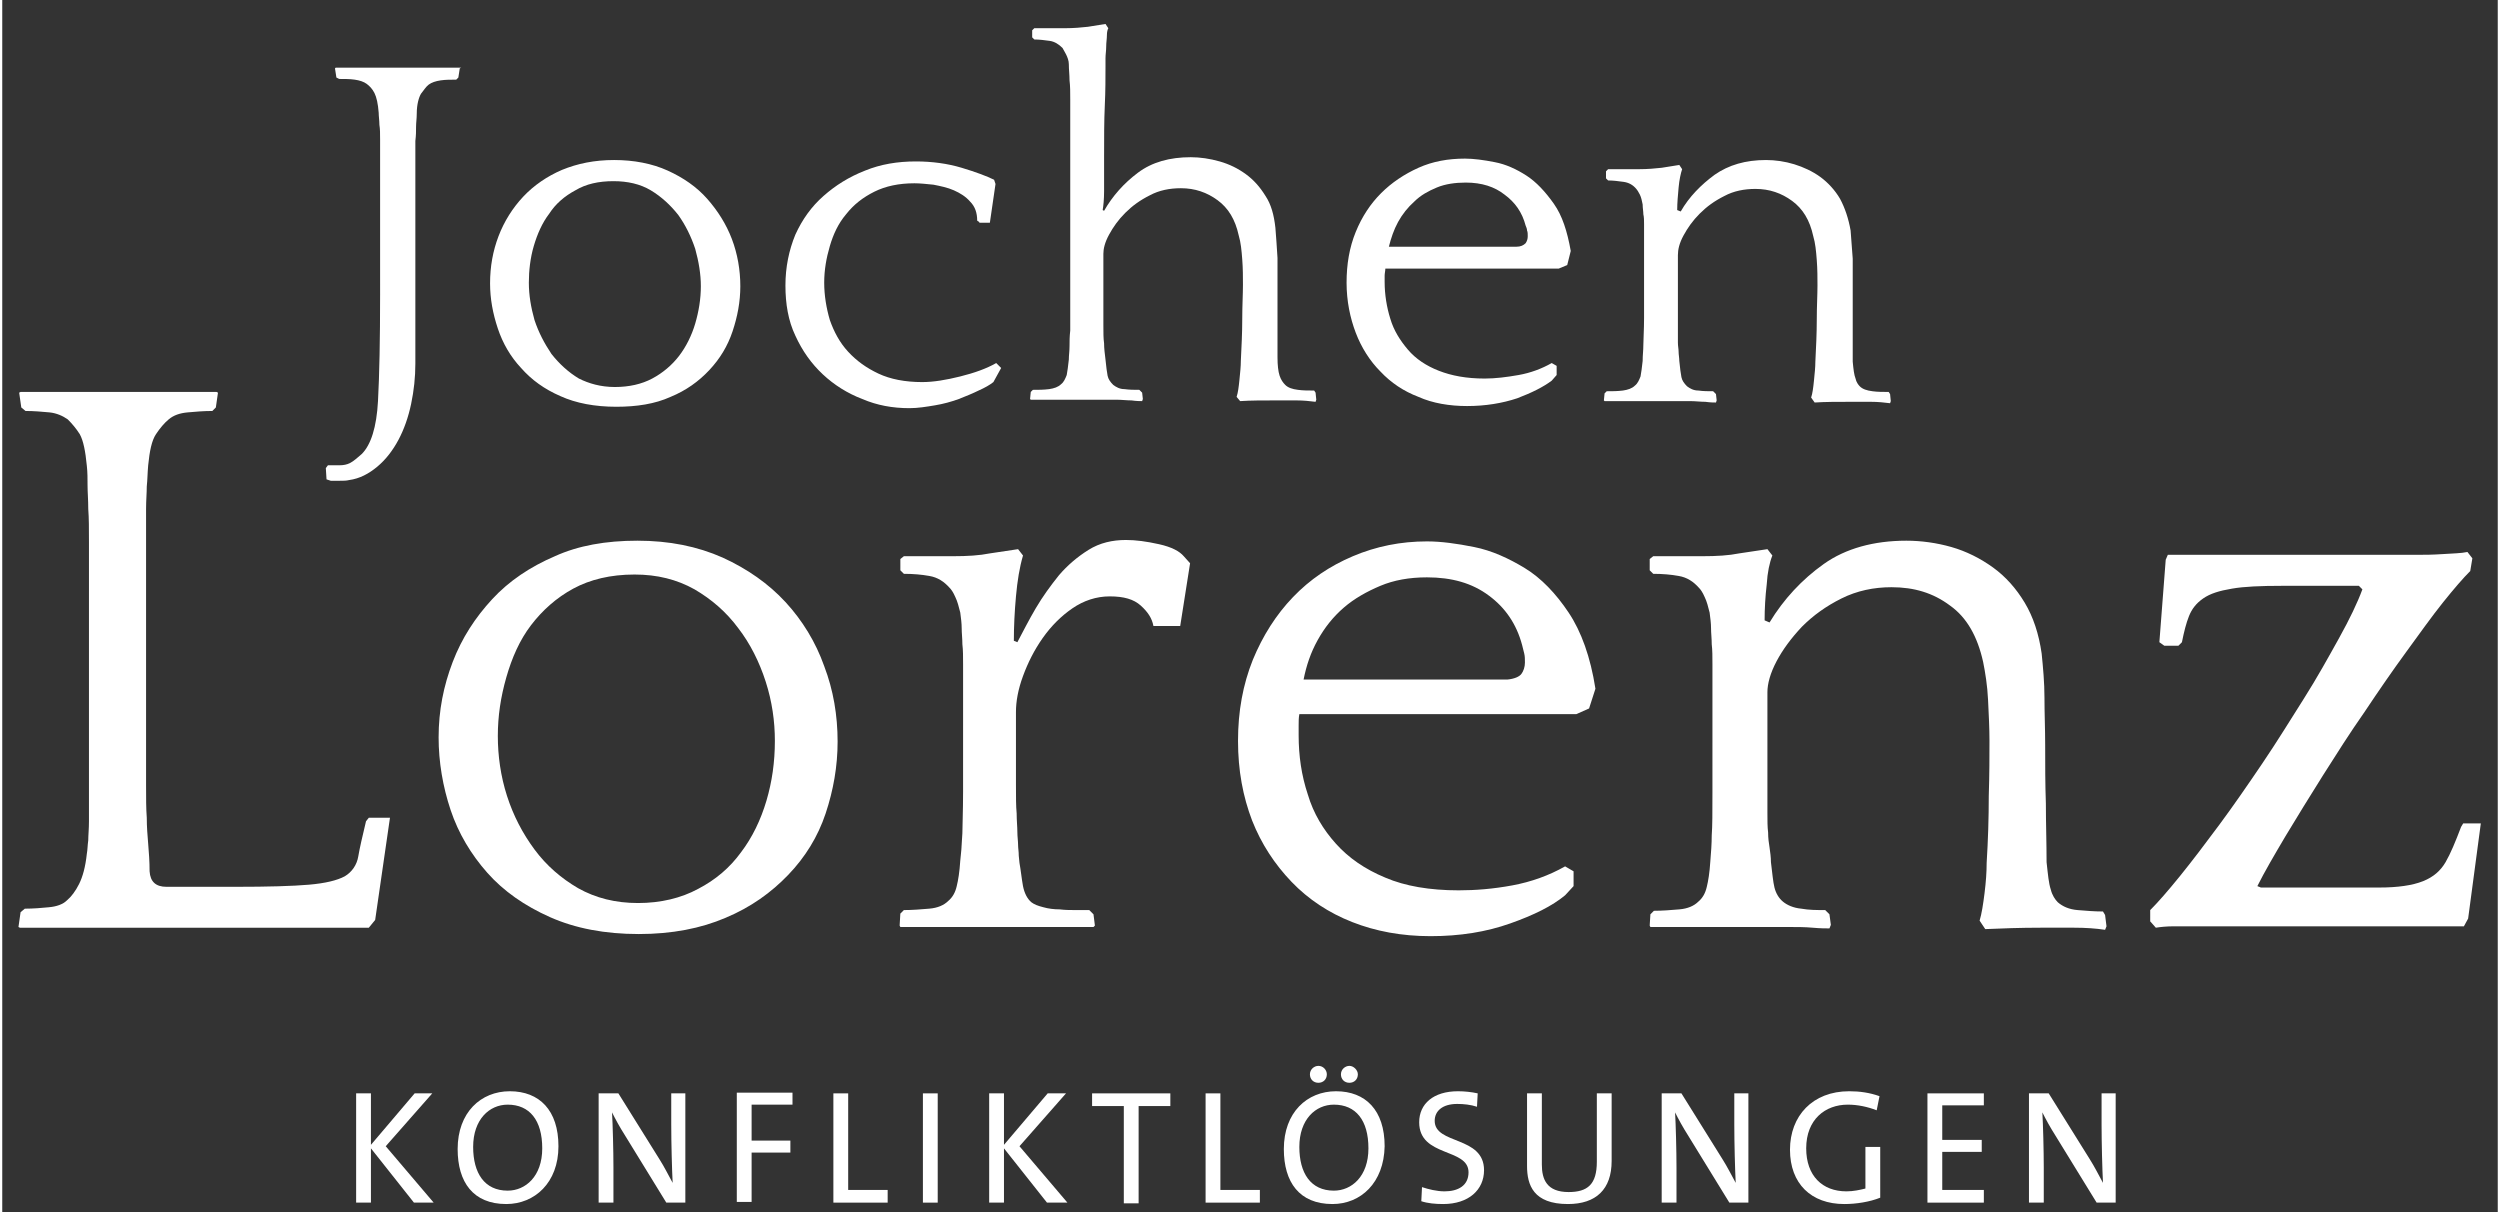 <?xml version="1.0" encoding="utf-8"?>
<svg xmlns="http://www.w3.org/2000/svg" xmlns:xlink="http://www.w3.org/1999/xlink" version="1.1" id="Ebene_1" x="0px" y="0px" viewBox="0 0 354 172" style="enable-background:new 0 0 354 172;" xml:space="preserve" width="200" height="97">
<rect x="0" y="0" width="354" height="172" fill="#333333" stroke="none"/>
<style type="text/css">
	.st0{fill:#FFFFFF;}
</style>
<g>
	<path class="st0" d="M12,66.1c-0.2-2.1-0.5-3.6-1-4.5c-0.5-0.8-1.1-1.5-1.7-2.1c-0.7-0.5-1.6-0.9-2.6-1c-1.1-0.1-2.2-0.2-3.4-0.2   l-0.6-0.5l-0.3-2.1l0.2-0.1c0.5,0,1.4,0,2.6,0s2.5,0,3.8,0s2.6,0,3.8,0s2.1,0,2.6,0h2.2c0.5,0,1.4,0,2.6,0s2.5,0,3.8,0s2.6,0,3.8,0   c1.2,0,2.1,0,2.6,0l0.2,0.1l-0.3,2.1l-0.5,0.5c-1.2,0-2.4,0.1-3.5,0.2c-1.1,0.1-2,0.4-2.7,1c-0.6,0.5-1.2,1.2-1.8,2.1   c-0.6,0.9-0.9,2.4-1.1,4.4c-0.1,1.1-0.1,2.1-0.2,3c0,0.9-0.1,2-0.1,3.2s0,2.7,0,4.5s0,4,0,6.8v21.2c0,2.7,0,4.9,0,6.7   c0,1.8,0,3.3,0.1,4.6c0,1.3,0.1,2.5,0.2,3.7s0.2,2.5,0.2,3.9c0.1,1.5,0.9,2.2,2.4,2.2h9.8c4.6,0,8.1-0.1,10.4-0.3   c2.3-0.2,4-0.6,5.1-1.2c1-0.6,1.7-1.6,1.9-2.8s0.6-2.9,1.1-5L52,116h3l-2.1,14.5l-0.9,1.1c-0.4,0-1.1,0-2.1,0s-2.2,0-3.6,0   c-1.3,0-2.7,0-4.1,0c-1.4,0-2.6,0-3.6,0H15.3c-0.5,0-1.4,0-2.6,0s-2.5,0-3.8,0s-2.6,0-3.8,0s-2.1,0-2.6,0l-0.2-0.1l0.3-2.1l0.6-0.5   c1.2,0,2.4-0.1,3.4-0.2c1.1-0.1,2-0.4,2.6-1c0.6-0.5,1.2-1.3,1.7-2.3s0.9-2.4,1.1-4.3c0.1-0.5,0.1-1.2,0.2-1.9   c0-0.7,0.1-1.6,0.1-2.7s0-2.4,0-3.9s0-3.4,0-5.8V83.7c0-2.7,0-4.9,0-6.8s0-3.4-0.1-4.7c0-1.3-0.1-2.4-0.1-3.3   C12.1,67.9,12.1,67,12,66.1z"/>
	<path class="st0" d="M90.1,76.7c4.5,0,8.5,0.8,12.1,2.4c3.5,1.6,6.5,3.7,8.9,6.3s4.3,5.7,5.5,9.1c1.3,3.4,1.9,7,1.9,10.7   c0,3.5-0.6,6.9-1.7,10.2c-1.1,3.3-2.9,6.2-5.3,8.7s-5.3,4.6-8.9,6.1c-3.5,1.5-7.6,2.3-12.3,2.3c-4.8,0-9-0.8-12.6-2.4   c-3.6-1.6-6.6-3.7-8.9-6.3c-2.3-2.6-4.1-5.6-5.2-8.9s-1.7-6.8-1.7-10.3c0-3.8,0.7-7.3,2-10.7c1.3-3.4,3.2-6.3,5.6-8.9   s5.4-4.6,8.9-6.1C81.7,77.4,85.6,76.7,90.1,76.7z M90.2,128.1c3.2,0,6.1-0.7,8.5-2c2.5-1.3,4.5-3,6.1-5.2c1.6-2.1,2.8-4.6,3.6-7.3   c0.8-2.7,1.2-5.5,1.2-8.5c0-2.8-0.4-5.6-1.3-8.4s-2.2-5.4-3.9-7.6c-1.7-2.3-3.8-4.1-6.2-5.5c-2.5-1.4-5.3-2.1-8.5-2.1   c-3.4,0-6.3,0.7-8.7,2c-2.4,1.3-4.4,3.1-6,5.2s-2.7,4.6-3.5,7.4s-1.2,5.5-1.2,8.3s0.4,5.7,1.3,8.5s2.2,5.3,3.9,7.6   c1.7,2.3,3.8,4.1,6.2,5.5C84.2,127.4,87,128.1,90.2,128.1z"/>
	<path class="st0" d="M144,91.1c0.8-1.5,1.6-3.1,2.6-4.8c1-1.7,2.1-3.2,3.3-4.7c1.2-1.4,2.6-2.6,4.2-3.6c1.6-1,3.4-1.4,5.3-1.4   c1.4,0,2.9,0.2,4.7,0.6s2.9,1,3.5,1.7l0.9,1l-1.4,8.9h-3.8c-0.2-1.1-0.8-2-1.8-2.9s-2.4-1.3-4.4-1.3c-1.9,0-3.7,0.6-5.3,1.7   s-3,2.5-4.2,4.2s-2.1,3.5-2.8,5.4s-1,3.6-1,5.1v10.3c0,1.7,0,3.1,0.1,4.1c0,1,0.1,1.9,0.1,2.6s0.1,1.3,0.1,1.8s0.1,1,0.1,1.6l0.1,1   c0.2,1.1,0.3,2.2,0.5,3.3c0.2,1,0.6,1.8,1.2,2.3c0.4,0.3,0.9,0.5,1.7,0.7c0.7,0.2,1.5,0.3,2.3,0.3c0.8,0.1,1.6,0.1,2.4,0.1   c0.8,0,1.4,0,1.8,0l0.6,0.6l0.2,1.6l-0.2,0.2c-0.5,0-1.4,0-2.6,0c-1.2,0-2.4,0-3.7,0s-2.5,0-3.7,0s-2.1,0-2.6,0h-2.8   c-0.5,0-1.4,0-2.5,0s-2.3,0-3.5,0s-2.4,0-3.5,0s-1.9,0-2.5,0l-0.1-0.2l0.1-1.7l0.5-0.5c1.2,0,2.4-0.1,3.6-0.2   c1.2-0.1,2.1-0.5,2.7-1.1c0.6-0.5,1-1.2,1.2-2.1c0.2-0.8,0.4-2,0.5-3.6l0.1-1c0.1-0.8,0.1-1.7,0.2-2.9c0-1.1,0.1-3.1,0.1-5.9V98.4   c0-1.6,0-3,0-4.1s0-2.1-0.1-2.9c0-0.8-0.1-1.6-0.1-2.3c0-0.7-0.1-1.4-0.2-2.2c-0.2-0.8-0.4-1.6-0.7-2.2c-0.3-0.7-0.6-1.1-0.8-1.3   c-0.8-0.9-1.7-1.5-2.9-1.7c-1.1-0.2-2.3-0.3-3.6-0.3l-0.5-0.5v-1.6l0.5-0.4h2.1c1.3,0,3,0,4.9,0c2,0,3.7-0.1,5.2-0.4l4-0.6l0.7,0.9   c-0.5,1.7-0.8,3.6-1,5.8c-0.2,2.2-0.3,4.3-0.3,6.3L144,91.1z"/>
	<path class="st0" d="M225.1,100.5l-1.8,0.8c-4.1,0-8.4,0-12.8,0s-8.7,0-12.9,0H184c-0.1,0.5-0.1,1.1-0.1,1.6s0,1,0,1.4   c0,2.9,0.4,5.7,1.3,8.4c0.8,2.7,2.2,5,4,7s4.1,3.6,7,4.8c2.8,1.2,6.3,1.8,10.4,1.8c2.4,0,4.9-0.2,7.6-0.7c2.7-0.5,5.2-1.4,7.5-2.7   l1.2,0.7v2.1l-1.2,1.3c-1.8,1.5-4.4,2.8-7.8,4c-3.4,1.2-7.1,1.8-11.3,1.8c-4.1,0-7.8-0.7-11.1-2s-6.2-3.2-8.6-5.7   c-2.4-2.5-4.3-5.4-5.6-8.7c-1.3-3.4-2-7.1-2-11.3c0-4.2,0.7-8,2.1-11.5c1.4-3.4,3.3-6.4,5.7-8.9s5.2-4.4,8.5-5.8s6.8-2.1,10.5-2.1   c2,0,4.2,0.3,6.7,0.8s4.9,1.6,7.2,3s4.4,3.6,6.2,6.3c1.8,2.7,3.1,6.3,3.8,10.8L225.1,100.5z M202.1,81.9c-2.5,0-4.7,0.4-6.6,1.2   s-3.7,1.8-5.2,3.1c-1.5,1.3-2.7,2.8-3.7,4.6c-1,1.8-1.6,3.6-2,5.6h4.5c4.1,0,8.2,0,12.1,0s8,0,12.3,0c1-0.1,1.7-0.4,2-0.8   s0.5-1,0.5-1.6c0-0.5,0-0.9-0.1-1.3s-0.2-0.8-0.3-1.2c-0.8-3-2.4-5.3-4.7-7C208.5,82.7,205.6,81.9,202.1,81.9z"/>
	<path class="st0" d="M250.7,88.3c2-3.3,4.6-6.1,7.7-8.3c3.1-2.2,7.1-3.3,11.7-3.3c2.1,0,4.3,0.3,6.4,0.9s4.1,1.6,5.9,2.9   s3.3,3,4.5,5s2,4.4,2.4,7.2c0.2,2,0.4,4.1,0.4,6.3c0,2.2,0.1,4.4,0.1,6.7c0,2.8,0,5.5,0.1,8.3c0,2.8,0.1,5.6,0.1,8.3   c0.2,1.8,0.3,3,0.6,3.9c0.2,0.8,0.6,1.4,1,1.8c0.7,0.6,1.6,1,2.8,1.1c1.2,0.1,2.4,0.2,3.6,0.2l0.3,0.5l0.2,1.6l-0.2,0.5   c-1.3-0.2-2.8-0.3-4.4-0.3s-3.2,0-4.7,0c-2.9,0-5.6,0.1-7.9,0.2l-0.8-1.2c0.3-1,0.5-2.3,0.7-3.9s0.3-3,0.3-4.3   c0.2-3.2,0.3-6.4,0.3-9.5c0.1-3.1,0.1-5.7,0.1-7.8c0-1.8-0.1-3.7-0.2-5.8c-0.1-2.1-0.4-3.9-0.7-5.4c-0.8-3.6-2.3-6.3-4.7-8   c-2.4-1.8-5.1-2.6-8.3-2.6c-2.5,0-4.9,0.5-7.1,1.6s-4,2.4-5.6,4c-1.5,1.6-2.7,3.2-3.6,4.9c-0.9,1.7-1.3,3.2-1.3,4.4v13   c0,1.7,0,3.1,0,4.1c0,1.1,0,2,0.1,2.8c0,0.8,0.1,1.5,0.2,2.1c0.1,0.7,0.2,1.4,0.2,2.1c0.2,1.6,0.3,2.8,0.5,3.6   c0.2,0.8,0.6,1.5,1.2,2c0.6,0.5,1.5,0.9,2.6,1c1.1,0.2,2.2,0.2,3.4,0.2l0.6,0.6l0.2,1.5l-0.2,0.5c-0.5,0-1.3,0-2.4-0.1   s-2.2-0.1-3.5-0.1c-1.2,0-2.4,0-3.5,0s-1.9,0-2.4,0h-1.6c-0.5,0-1.4,0-2.5,0s-2.3,0-3.5,0s-2.3,0-3.5,0c-1.1,0-1.9,0-2.5,0   l-0.1-0.2l0.1-1.6l0.5-0.5c1.2,0,2.4-0.1,3.6-0.2c1.2-0.1,2.1-0.5,2.7-1.1c0.6-0.5,1-1.2,1.2-2.1c0.2-0.8,0.4-2,0.5-3.6   c0.1-1.2,0.2-2.5,0.2-3.7c0.1-1.3,0.1-3.3,0.1-6V98.4c0-1.6,0-3,0-4.1s0-2.1-0.1-2.9c0-0.8-0.1-1.6-0.1-2.3c0-0.7-0.1-1.4-0.2-2.2   c-0.2-0.8-0.4-1.6-0.7-2.2c-0.3-0.7-0.6-1.1-0.8-1.3c-0.8-0.9-1.7-1.5-2.9-1.7c-1.1-0.2-2.3-0.3-3.6-0.3l-0.5-0.5v-1.6l0.5-0.4h2.1   c1.3,0,3,0,4.9,0c2,0,3.7-0.1,5.2-0.4l4-0.6l0.7,0.9c-0.4,1-0.7,2.4-0.8,4.1c-0.2,1.7-0.3,3.4-0.3,5.1L250.7,88.3z"/>
	<path class="st0" d="M306,91.1l0.9-11.7l0.3-0.7c3.4,0,6.7,0,10.1,0s6.4,0,9.2,0c2.8,0,5.2,0,7.2,0s3.4,0,4.1,0h5.2   c0.7,0,1.7,0,3.2-0.1c1.4-0.1,2.6-0.1,3.5-0.3l0.7,0.9l-0.3,1.8c-1,1-2.3,2.5-3.9,4.5s-3.3,4.4-5.2,7c-1.9,2.6-3.9,5.5-5.9,8.5   c-2.1,3-4,6-5.9,9s-3.6,5.8-5.3,8.6c-1.6,2.7-3,5.1-4,7.1l0.5,0.2h5.9c4.6,0,8.2,0,10.9,0c2.6,0,4.7-0.3,6.2-0.9s2.5-1.5,3.2-2.7   s1.4-2.9,2.2-5l0.3-0.5h2.5l-1.8,13.5l-0.6,1.1c-0.2,0-1,0-2.4,0c-1.3,0-3,0-4.9,0s-4,0-6.3,0s-4.4,0-6.4,0s-3.8,0-5.3,0   s-2.5,0-3,0h-3.7c-0.6,0-1.4,0-2.5,0c-1,0-2.1,0-3.3,0c-1.1,0-2.3,0-3.3,0c-1.1,0-2,0.1-2.6,0.2l-0.8-0.9v-1.6   c1.1-1.1,2.5-2.7,4.2-4.8c1.7-2.1,3.6-4.6,5.6-7.3c2-2.7,4-5.6,6.1-8.7s4-6.2,5.9-9.2s3.5-5.9,5-8.6s2.6-5,3.3-6.9l-0.5-0.5h-10.9   c-3,0-5.4,0.1-7.1,0.4c-1.8,0.3-3.1,0.7-4.1,1.4c-1,0.7-1.6,1.5-2,2.5s-0.7,2.2-1,3.7l-0.5,0.5h-2L306,91.1z"/>
</g>
<g>
	<path class="st0" d="M58.4,170.6l-6.1-7.7v7.7h-2.1v-15.5h2.1v7.3l6.2-7.3H61l-6.6,7.5l6.8,8H58.4z"/>
	<path class="st0" d="M71.5,170.8c-4.7,0-6.9-3.1-6.9-7.8c0-5.2,3.3-8.2,7.4-8.2c4.2,0,6.9,2.7,6.9,7.8   C78.9,167.8,75.5,170.8,71.5,170.8z M71.7,156.7c-2.6,0-4.9,2.1-4.9,6c0,3.7,1.6,6.2,4.9,6.2c2.5,0,4.9-2,4.9-6   S74.8,156.7,71.7,156.7z"/>
	<path class="st0" d="M94.2,170.6l-5.9-9.6c-0.7-1.1-1.3-2.2-1.8-3.2c0.1,1.7,0.2,5.4,0.2,7.8v5h-2.1v-15.5h2.8l5.8,9.3   c0.7,1.1,1.3,2.3,1.9,3.4c-0.1-1.9-0.2-5.7-0.2-8.3v-4.4h2v15.5H94.2z"/>
	<path class="st0" d="M106.3,156.8v5h5.5v1.7h-5.5v7h-2.1V155h7.9v1.7h-5.8V156.8z"/>
	<path class="st0" d="M117.9,170.6v-15.5h2.1v13.7h5.6v1.8H117.9z"/>
	<path class="st0" d="M130.6,170.6v-15.5h2.1v15.5H130.6z"/>
	<path class="st0" d="M148.2,170.6l-6.1-7.7v7.7H140v-15.5h2.1v7.3l6.2-7.3h2.6l-6.6,7.5l6.8,8H148.2z"/>
	<path class="st0" d="M161.2,156.9v13.8h-2.1v-13.8h-4.5v-1.8h11.1v1.8H161.2z"/>
	<path class="st0" d="M170.7,170.6v-15.5h2.1v13.7h5.6v1.8H170.7z"/>
	<path class="st0" d="M188.7,170.8c-4.7,0-6.9-3.1-6.9-7.8c0-5.2,3.3-8.2,7.4-8.2c4.2,0,6.9,2.7,6.9,7.8   C196,167.8,192.7,170.8,188.7,170.8z M188.9,156.7c-2.6,0-4.9,2.1-4.9,6c0,3.7,1.6,6.2,4.9,6.2c2.5,0,4.9-2,4.9-6   C193.8,158.9,192,156.7,188.9,156.7z M186.7,153.6c-0.7,0-1.2-0.5-1.2-1.2s0.6-1.2,1.2-1.2c0.7,0,1.2,0.6,1.2,1.2   C187.9,153.1,187.4,153.6,186.7,153.6z M191.1,153.6c-0.7,0-1.2-0.5-1.2-1.2s0.6-1.2,1.2-1.2s1.2,0.6,1.2,1.2   C192.3,153.1,191.8,153.6,191.1,153.6z"/>
	<path class="st0" d="M204.4,170.8c-1.1,0-2.2-0.1-3.1-0.4l0.1-2c0.9,0.3,2.1,0.6,3.2,0.6c1.9,0,3.4-0.8,3.4-2.7c0-3.5-7-2.1-7-7.1   c0-2.6,2-4.4,5.5-4.4c0.9,0,1.9,0.1,2.8,0.3l-0.1,1.9c-0.9-0.3-1.9-0.4-2.8-0.4c-2.1,0-3.2,1-3.2,2.4c0,3.4,7,2.1,7,7   C210.2,168.8,208,170.8,204.4,170.8z"/>
	<path class="st0" d="M222.1,170.8c-4.9,0-5.8-2.7-5.8-5.4v-10.3h2.1v10.1c0,2.1,0.7,3.9,3.8,3.9c2.7,0,4-1.1,4-4.3v-9.7h2.1v9.6   C228.3,168.7,226.1,170.8,222.1,170.8z"/>
	<path class="st0" d="M245,170.6l-5.9-9.6c-0.7-1.1-1.3-2.2-1.8-3.2c0.1,1.7,0.2,5.4,0.2,7.8v5h-2.1v-15.5h2.8l5.8,9.3   c0.7,1.1,1.3,2.3,1.9,3.4c-0.1-1.9-0.2-5.7-0.2-8.3v-4.4h2v15.5H245z"/>
	<path class="st0" d="M265.9,157.5c-1.3-0.5-2.7-0.8-4.1-0.8c-3.2,0-5.9,2.1-5.9,6.2c0,3.9,2.3,6.1,5.7,6.1c1,0,1.9-0.2,2.7-0.4   v-5.9h2.1v7.2c-1.5,0.6-3.4,0.9-5.1,0.9c-4.7,0-7.7-2.9-7.7-7.7s3.2-8.3,8.4-8.3c1.5,0,2.9,0.2,4.3,0.7L265.9,157.5z"/>
	<path class="st0" d="M273.1,170.6v-15.5h8v1.7h-5.9v4.9h5.6v1.7h-5.6v5.4h5.9v1.8L273.1,170.6L273.1,170.6z"/>
	<path class="st0" d="M297.1,170.6l-5.9-9.6c-0.7-1.1-1.3-2.2-1.8-3.2c0.1,1.7,0.2,5.4,0.2,7.8v5h-2.1v-15.5h2.8l5.8,9.3   c0.7,1.1,1.3,2.3,1.9,3.4c-0.1-1.9-0.2-5.7-0.2-8.3v-4.4h2v15.5H297.1z"/>
</g>
<g>
	<path class="st0" d="M64.9,9.7L64.7,11l-0.3,0.3c-0.8,0-1.5,0-2.2,0.1s-1.3,0.3-1.7,0.6s-0.7,0.8-1.1,1.3c-0.3,0.5-0.6,1.5-0.6,2.8   c0,0.7-0.1,1.3-0.1,1.9s0,1.2-0.1,2c0,0.8,0,1.7,0,2.8c0,1.1,0,2.5,0,4.3v13.3c0,1.7,0,3.2,0,4.4s0,2.2,0,3s0,1.5,0,2.1   s0,1.2,0,1.7c0,1.9-0.2,3.8-0.6,5.7c-0.4,1.9-1,3.6-1.8,5.1s-1.8,2.8-3,3.8s-2.5,1.7-4,1.9c-0.4,0.1-0.8,0.1-1.3,0.1s-0.9,0-1.3,0   L46,68l-0.1-1.6l0.3-0.4c0.6,0,1.2,0,1.7,0s1-0.1,1.4-0.3c0.6-0.3,1.1-0.8,1.7-1.3c1.3-1.3,2.1-3.8,2.3-7.5s0.3-8.7,0.3-15.1V27.1   c0-1.7,0-3.1,0-4.3s0-2.1,0-3c0-0.8,0-1.5-0.1-2.1c0-0.6-0.1-1.2-0.1-1.7c-0.1-1.3-0.3-2.2-0.6-2.8s-0.7-1-1.1-1.3   c-0.4-0.3-1-0.5-1.7-0.6s-1.4-0.1-2.2-0.1L47.4,11l-0.2-1.3l0.1-0.1c0.3,0,0.9,0,1.7,0s1.6,0,2.4,0c0.8,0,1.6,0,2.4,0   c0.8,0,1.3,0,1.7,0h1.4c0.3,0,0.9,0,1.7,0s1.6,0,2.4,0c0.8,0,1.6,0,2.4,0s1.3,0,1.7,0L64.9,9.7z"/>
	<path class="st0" d="M86.8,22.7c2.8,0,5.4,0.5,7.6,1.5s4.1,2.3,5.6,4s2.7,3.6,3.5,5.7s1.2,4.4,1.2,6.7c0,2.2-0.4,4.3-1.1,6.4   c-0.7,2.1-1.8,3.9-3.3,5.5s-3.3,2.9-5.5,3.8c-2.2,1-4.8,1.4-7.7,1.4c-3,0-5.7-0.5-7.9-1.5c-2.3-1-4.1-2.3-5.6-4   c-1.5-1.6-2.6-3.5-3.3-5.6c-0.7-2.1-1.1-4.2-1.1-6.4c0-2.4,0.4-4.6,1.2-6.7c0.8-2.1,2-4,3.5-5.6s3.4-2.9,5.5-3.8   C81.6,23.2,84,22.7,86.8,22.7z M86.9,54.9c2,0,3.8-0.4,5.3-1.2s2.8-1.9,3.8-3.2s1.8-2.9,2.3-4.6c0.5-1.7,0.8-3.5,0.8-5.3   c0-1.7-0.3-3.5-0.8-5.3c-0.6-1.8-1.4-3.4-2.4-4.8c-1.1-1.4-2.4-2.6-3.9-3.5s-3.3-1.3-5.3-1.3c-2.1,0-3.9,0.4-5.4,1.3   c-1.5,0.8-2.8,1.9-3.7,3.3c-1,1.3-1.7,2.9-2.2,4.6c-0.5,1.7-0.7,3.5-0.7,5.2c0,1.8,0.3,3.5,0.8,5.3c0.6,1.8,1.4,3.3,2.4,4.8   c1.1,1.4,2.4,2.6,3.9,3.5C83.2,54.4,84.9,54.9,86.9,54.9z"/>
	<path class="st0" d="M138.6,31.5l-0.3-0.2c0-1.1-0.3-2-1-2.7c-0.6-0.7-1.4-1.2-2.3-1.6c-0.9-0.4-1.9-0.6-2.9-0.8   c-1-0.1-1.9-0.2-2.7-0.2c-2.2,0-4.1,0.4-5.7,1.2c-1.6,0.8-2.9,1.8-4,3.2c-1.1,1.3-1.8,2.8-2.3,4.5s-0.8,3.4-0.8,5.2   s0.3,3.6,0.8,5.3c0.6,1.7,1.4,3.2,2.6,4.5s2.6,2.3,4.3,3.1c1.7,0.8,3.8,1.2,6.2,1.2c1.6,0,3.4-0.3,5.4-0.8s3.7-1.1,5.1-1.9l0.7,0.7   l-1.1,2c-0.5,0.4-1.2,0.8-2.1,1.2c-0.8,0.4-1.8,0.8-2.8,1.2c-1.1,0.4-2.2,0.7-3.4,0.9s-2.4,0.4-3.6,0.4c-2.4,0-4.6-0.4-6.7-1.3   c-2.1-0.8-4-2-5.6-3.5s-2.9-3.3-3.9-5.5c-1-2.1-1.4-4.5-1.4-7.1s0.5-5,1.4-7.2c1-2.2,2.3-4,4-5.5s3.6-2.7,5.9-3.6   c2.2-0.9,4.6-1.3,7.2-1.3c2.3,0,4.5,0.3,6.5,0.9s3.6,1.2,4.6,1.7l0.2,0.6l-0.8,5.5h-1.5V31.5z"/>
	<path class="st0" d="M175.1,56.3c0.2-0.6,0.3-1.4,0.4-2.4c0.1-1,0.2-1.9,0.2-2.7c0.1-2,0.2-4,0.2-5.9s0.1-3.6,0.1-4.9   c0-1.1,0-2.3-0.1-3.6s-0.2-2.4-0.5-3.4c-0.5-2.3-1.5-3.9-3-5s-3.2-1.7-5.2-1.7c-1.6,0-3.1,0.3-4.4,1c-1.4,0.7-2.5,1.5-3.5,2.5   s-1.7,2-2.3,3.1s-0.8,2-0.8,2.7c0,2.6,0,4.7,0,6.2c0,1.6,0,2.9,0,3.9c0,1.1,0,1.9,0.1,2.6c0,0.7,0.1,1.5,0.2,2.3   c0.1,1,0.2,1.8,0.3,2.3s0.4,0.9,0.8,1.3c0.4,0.3,0.9,0.6,1.6,0.6c0.7,0.1,1.4,0.1,2.1,0.1l0.4,0.4l0.1,0.9l-0.1,0.3   c-0.3,0-0.8,0-1.5-0.1c-0.7,0-1.4-0.1-2.2-0.1s-1.5,0-2.2,0s-1.2,0-1.5,0h-1c-0.3,0-0.9,0-1.5,0c-0.7,0-1.4,0-2.2,0   c-0.7,0-1.5,0-2.2,0s-1.2,0-1.5,0l-0.1-0.1l0.1-1l0.3-0.3c0.8,0,1.5,0,2.3-0.1c0.7-0.1,1.3-0.3,1.7-0.7c0.4-0.3,0.6-0.8,0.8-1.3   c0.1-0.5,0.2-1.3,0.3-2.2c0-0.6,0.1-1.2,0.1-1.9c0-0.6,0-1.4,0.1-2.2c0-0.8,0-1.8,0-3c0-1.1,0-2.5,0-4.2v-17c0-2,0-3.6,0-5   s0-2.6,0-3.6s0-1.9-0.1-2.7c0-0.8-0.1-1.5-0.1-2.3c0-0.5-0.2-1-0.4-1.4s-0.4-0.7-0.5-0.9c-0.5-0.5-1.1-0.9-1.8-1s-1.5-0.2-2.2-0.2   l-0.3-0.3v-1l0.3-0.3h1.3c0.8,0,1.8,0,3.1,0c1.2,0,2.3-0.1,3.2-0.2l2.5-0.4l0.4,0.6c-0.1,0.2-0.2,0.5-0.2,1s-0.1,1-0.1,1.6   s-0.1,1.1-0.1,1.7s0,0.9,0,1.2c0,1.5,0,3.4-0.1,5.5s-0.1,4.6-0.1,7.3c0,2,0,3.6,0,4.8c0,1.2-0.1,2.1-0.2,2.7l0.2,0.1   c1.2-2.1,2.8-3.9,4.8-5.4s4.5-2.2,7.5-2.2c1.3,0,2.7,0.2,4.1,0.6c1.4,0.4,2.6,1,3.7,1.8c1.1,0.8,2,1.8,2.8,3.1   c0.8,1.2,1.2,2.7,1.4,4.5c0.1,1.2,0.2,2.7,0.3,4.3c0,1.6,0,2.9,0,3.9v10.2c0,1.1,0.1,2,0.3,2.6s0.5,1,0.8,1.3   c0.4,0.4,1,0.6,1.8,0.7c0.7,0.1,1.5,0.1,2.3,0.1l0.2,0.3l0.1,1l-0.1,0.3c-0.8-0.1-1.7-0.2-2.7-0.2s-2,0-3,0c-1.8,0-3.5,0-5,0.1   L175.1,56.3z"/>
	<path class="st0" d="M222,37.6l-1.2,0.5c-2.6,0-5.3,0-8,0s-5.4,0-8.1,0h-8.5c0,0.3-0.1,0.7-0.1,1s0,0.6,0,0.9   c0,1.8,0.3,3.6,0.8,5.2c0.5,1.7,1.4,3.1,2.5,4.4c1.1,1.3,2.6,2.3,4.4,3c1.8,0.7,3.9,1.1,6.5,1.1c1.5,0,3.1-0.2,4.8-0.5   s3.3-0.9,4.7-1.7l0.7,0.4v1.3l-0.7,0.8c-1.2,0.9-2.8,1.7-4.9,2.5c-2.1,0.7-4.5,1.1-7.1,1.1c-2.5,0-4.9-0.4-6.9-1.3   c-2.1-0.8-3.9-2-5.4-3.6c-1.5-1.5-2.7-3.4-3.5-5.5s-1.3-4.5-1.3-7.1s0.4-5,1.3-7.2c0.9-2.2,2.1-4,3.6-5.5s3.3-2.7,5.3-3.6   s4.2-1.3,6.6-1.3c1.2,0,2.7,0.2,4.2,0.5c1.6,0.3,3.1,1,4.5,1.9s2.7,2.3,3.9,4s1.9,3.9,2.4,6.7L222,37.6z M207.6,25.9   c-1.5,0-2.9,0.2-4.1,0.7c-1.2,0.5-2.3,1.1-3.2,2c-0.9,0.8-1.7,1.8-2.3,2.9c-0.6,1.1-1,2.3-1.3,3.5h2.8c2.6,0,5.1,0,7.6,0s5,0,7.7,0   c0.6,0,1-0.2,1.3-0.5c0.2-0.3,0.3-0.6,0.3-1c0-0.3,0-0.6-0.1-0.8c0-0.2-0.1-0.5-0.2-0.7c-0.5-1.9-1.5-3.3-3-4.4   C211.7,26.5,209.9,25.9,207.6,25.9z"/>
	<path class="st0" d="M238.1,30c1.2-2.1,2.9-3.8,4.8-5.2c2-1.4,4.4-2.1,7.3-2.1c1.3,0,2.7,0.2,4,0.6s2.6,1,3.7,1.8s2.1,1.9,2.8,3.1   c0.7,1.3,1.2,2.8,1.5,4.5c0.1,1.2,0.2,2.6,0.3,4c0,1.4,0,2.8,0,4.2c0,1.7,0,3.5,0,5.2c0,1.8,0,3.5,0,5.2c0.1,1.1,0.2,1.9,0.4,2.4   c0.1,0.5,0.4,0.9,0.6,1.1c0.4,0.4,1,0.6,1.8,0.7c0.7,0.1,1.5,0.1,2.3,0.1l0.2,0.3l0.1,1l-0.1,0.3c-0.8-0.1-1.7-0.2-2.7-0.2   s-2,0-3,0c-1.8,0-3.5,0-5,0.1l-0.5-0.7c0.2-0.6,0.3-1.4,0.4-2.4s0.2-1.9,0.2-2.7c0.1-2,0.2-4,0.2-5.9s0.1-3.6,0.1-4.9   c0-1.1,0-2.3-0.1-3.6s-0.2-2.4-0.5-3.4c-0.5-2.3-1.5-3.9-3-5s-3.2-1.7-5.2-1.7c-1.6,0-3.1,0.3-4.4,1c-1.4,0.7-2.5,1.5-3.5,2.5   s-1.7,2-2.3,3.1s-0.8,2-0.8,2.8v8.1c0,1.1,0,1.9,0,2.6c0,0.7,0,1.2,0,1.7s0.1,0.9,0.1,1.3c0,0.4,0.1,0.9,0.1,1.3   c0.1,1,0.2,1.8,0.3,2.3s0.4,0.9,0.8,1.3c0.4,0.3,0.9,0.6,1.6,0.6c0.7,0.1,1.4,0.1,2.1,0.1l0.4,0.4l0.1,0.9l-0.1,0.3   c-0.3,0-0.8,0-1.5-0.1c-0.7,0-1.4-0.1-2.2-0.1s-1.5,0-2.2,0s-1.2,0-1.5,0h-1c-0.3,0-0.9,0-1.5,0c-0.7,0-1.4,0-2.2,0   c-0.7,0-1.5,0-2.2,0s-1.2,0-1.5,0l-0.1-0.1l0.1-1l0.3-0.3c0.8,0,1.5,0,2.3-0.1c0.7-0.1,1.3-0.3,1.7-0.7c0.4-0.3,0.6-0.8,0.8-1.3   c0.1-0.5,0.2-1.3,0.3-2.2c0-0.8,0.1-1.5,0.1-2.3s0.1-2.1,0.1-3.8v-8.9c0-1,0-1.9,0-2.6c0-0.7,0-1.3,0-1.8s0-1-0.1-1.4   c0-0.4-0.1-0.9-0.1-1.4c-0.1-0.5-0.2-1-0.4-1.4s-0.4-0.7-0.5-0.8c-0.5-0.6-1.1-0.9-1.8-1s-1.5-0.2-2.2-0.2l-0.3-0.3v-1l0.3-0.3h1.3   c0.8,0,1.8,0,3.1,0c1.2,0,2.3-0.1,3.2-0.2l2.5-0.4l0.4,0.6c-0.2,0.6-0.4,1.5-0.5,2.6s-0.2,2.2-0.2,3.2L238.1,30z"/>
</g>
</svg>
